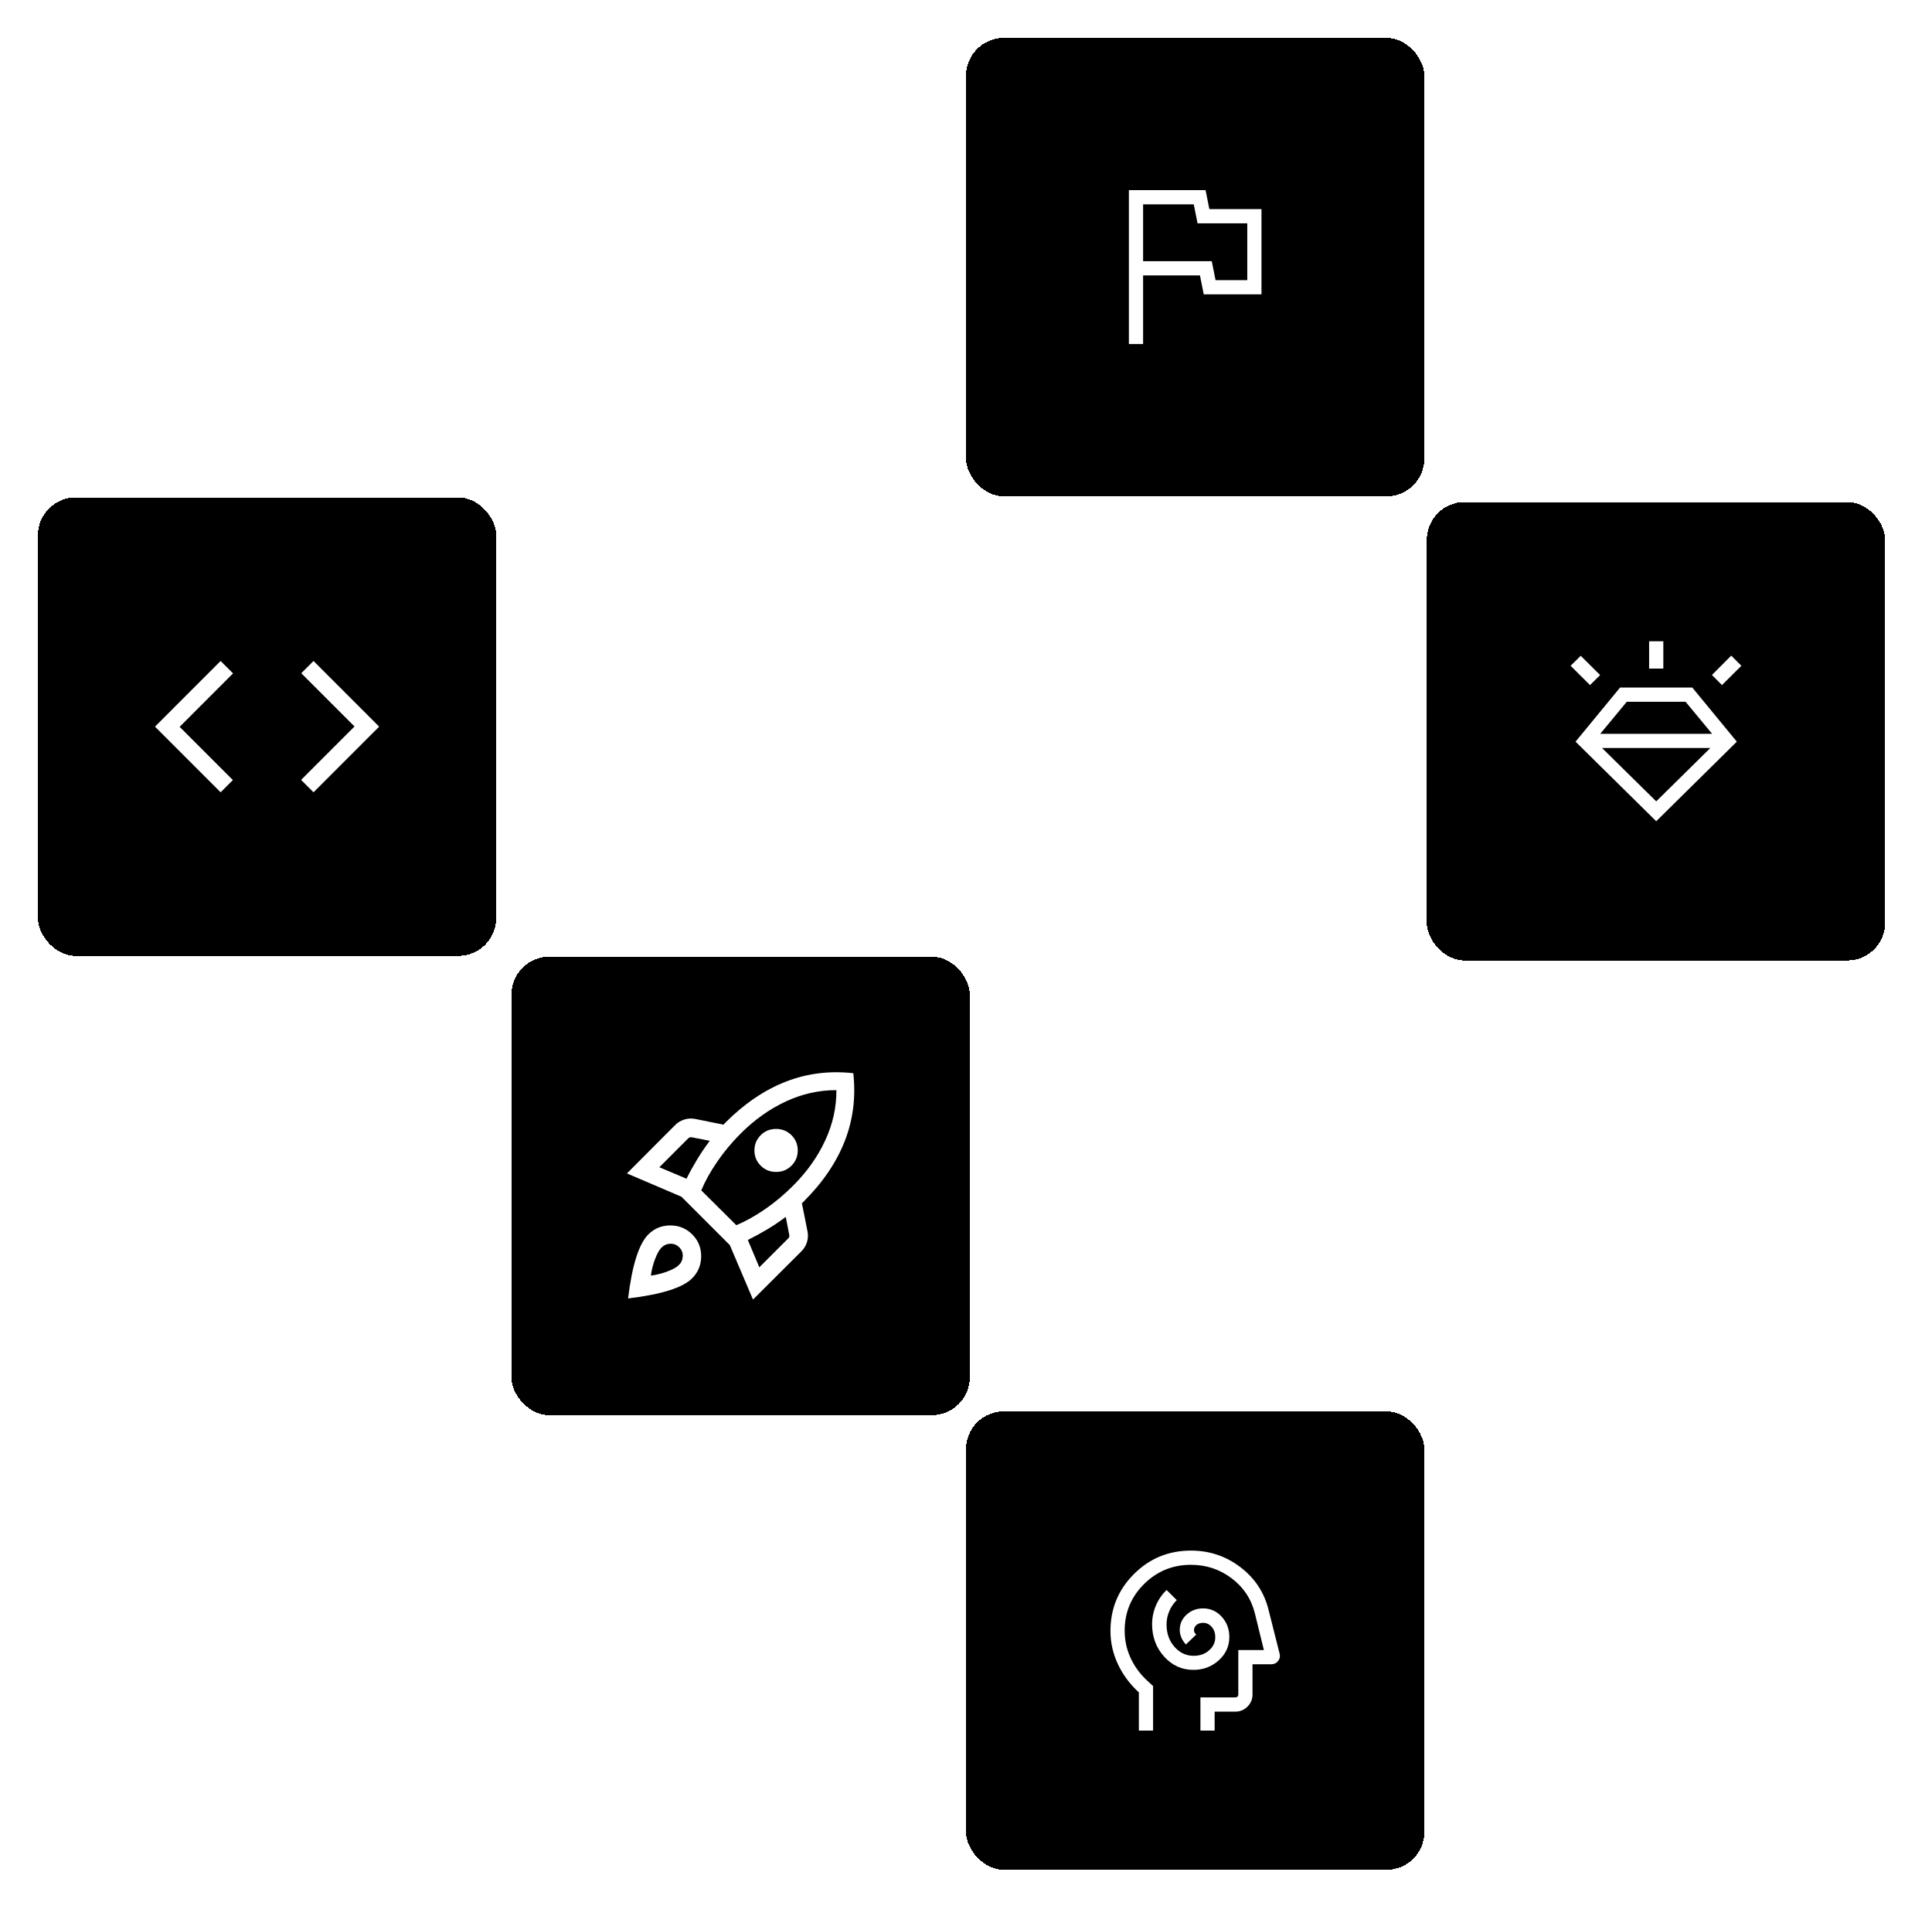 <?xml version="1.0" encoding="utf-8"?>
<svg xmlns="http://www.w3.org/2000/svg" fill="none" height="100%" overflow="visible" preserveAspectRatio="none" style="display: block;" viewBox="0 0 204 202" width="100%">
<g id="Group 1846">
<g filter="url(#filter0_d_0_6918)" id="Frame 15111">
<rect fill="black" height="48.4" rx="4" shape-rendering="crispEdges" width="48.4" x="4" y="48.514"/>
<path d="M23.296 79.645L16.365 72.714L23.296 65.782L24.607 67.093L18.968 72.733L24.588 78.353L23.296 79.645ZM33.104 79.645L31.793 78.334L37.432 72.695L31.812 67.074L33.104 65.782L40.035 72.714L33.104 79.645Z" fill="white" id="code"/>
</g>
<g filter="url(#filter1_d_0_6918)" id="Frame 15112">
<rect fill="black" height="48.4" rx="4" shape-rendering="crispEdges" width="48.4" x="54" y="97"/>
<path d="M69.621 119.228L72.488 120.44C72.842 119.732 73.22 119.048 73.621 118.387C74.022 117.726 74.464 117.076 74.946 116.436L73.034 116.066C72.967 116.049 72.903 116.051 72.84 116.072C72.777 116.093 72.721 116.128 72.671 116.178L69.621 119.228ZM74.047 121.668L77.748 125.348C78.719 124.942 79.726 124.381 80.768 123.665C81.811 122.948 82.801 122.121 83.738 121.184C85.2 119.723 86.331 118.131 87.13 116.408C87.93 114.685 88.325 112.912 88.317 111.09C86.494 111.082 84.719 111.477 82.994 112.276C81.268 113.075 79.674 114.206 78.212 115.667C77.275 116.604 76.448 117.596 75.731 118.643C75.014 119.689 74.453 120.697 74.047 121.668ZM80.322 119.062C79.881 118.621 79.66 118.085 79.66 117.454C79.66 116.822 79.881 116.286 80.322 115.845C80.763 115.404 81.305 115.184 81.947 115.184C82.59 115.184 83.132 115.404 83.573 115.845C84.014 116.286 84.234 116.822 84.234 117.454C84.234 118.085 84.014 118.621 83.573 119.062C83.132 119.503 82.59 119.724 81.947 119.724C81.305 119.724 80.763 119.503 80.322 119.062ZM80.177 129.793L83.227 126.744C83.277 126.694 83.312 126.637 83.333 126.575C83.354 126.512 83.356 126.447 83.34 126.38L82.969 124.469C82.329 124.952 81.678 125.39 81.018 125.784C80.357 126.178 79.672 126.553 78.964 126.907L80.177 129.793ZM90.099 109.301C90.378 111.811 90.081 114.191 89.208 116.439C88.335 118.687 86.898 120.811 84.898 122.81L84.673 123.036L85.262 125.985C85.34 126.377 85.323 126.759 85.209 127.13C85.096 127.5 84.899 127.825 84.62 128.104L79.51 133.2L77.061 127.448L71.954 122.342L66.2 119.881L71.278 114.785C71.556 114.507 71.885 114.308 72.263 114.19C72.64 114.073 73.025 114.053 73.418 114.132L76.393 114.733C76.434 114.691 76.47 114.654 76.499 114.62C76.528 114.587 76.564 114.549 76.605 114.507C78.605 112.508 80.726 111.071 82.969 110.196C85.211 109.32 87.587 109.022 90.099 109.301ZM68.451 126.328C69.085 125.693 69.859 125.375 70.773 125.372C71.686 125.37 72.459 125.686 73.094 126.32C73.729 126.955 74.043 127.729 74.037 128.641C74.03 129.554 73.709 130.328 73.074 130.963C72.582 131.455 71.773 131.878 70.648 132.232C69.524 132.585 68.081 132.868 66.32 133.08C66.532 131.319 66.817 129.877 67.175 128.753C67.532 127.629 67.958 126.821 68.451 126.328ZM69.844 127.713C69.61 127.947 69.385 128.35 69.167 128.921C68.95 129.492 68.802 130.075 68.724 130.67C69.319 130.591 69.902 130.445 70.473 130.23C71.044 130.015 71.447 129.791 71.681 129.557C71.942 129.297 72.079 128.984 72.092 128.619C72.105 128.254 71.982 127.941 71.721 127.681C71.46 127.42 71.147 127.295 70.782 127.306C70.418 127.317 70.105 127.453 69.844 127.713Z" fill="white" id="rocket_launch"/>
</g>
<g filter="url(#filter2_d_0_6918)" id="Frame 15113">
<rect fill="black" height="48.4" rx="4" shape-rendering="crispEdges" width="48.4" x="102"/>
<path d="M119.2 32.325V16.075H127.296L127.696 18.075H133.2V27.075H127.104L126.704 25.075H120.7V32.325H119.2ZM128.35 25.575H131.7V19.575H126.45L126.05 17.575H120.7V23.575H127.95L128.35 25.575Z" fill="white" id="flag"/>
</g>
<g filter="url(#filter3_d_0_6918)" id="Frame 15114">
<rect fill="black" height="48.4" rx="4" shape-rendering="crispEdges" width="48.4" x="150.656" y="49"/>
<g id="Group 675">
<path d="M174.881 82.7L166.362 74.3L171.064 68.585H178.689L183.391 74.3L174.881 82.7ZM167.889 68.325L165.841 66.287L166.91 65.233L168.958 67.271L167.889 68.325ZM174.131 66.585V63.7H175.631V66.585H174.131ZM181.824 68.325L180.764 67.256L182.802 65.217L183.872 66.287L181.824 68.325ZM174.881 80.602L180.593 74.969H169.16L174.881 80.602ZM171.774 70.085L168.972 73.469H180.781L177.979 70.085H171.774Z" fill="white" id="diamond_shine"/>
</g>
</g>
<g filter="url(#filter4_d_0_6918)" id="Frame 15115">
<rect fill="black" height="48.4" rx="4" shape-rendering="crispEdges" width="48.4" x="102" y="145"/>
<path d="M126.009 172.292C127.054 172.292 127.947 171.956 128.69 171.283C129.433 170.61 129.805 169.791 129.805 168.827C129.805 167.986 129.538 167.272 129.003 166.684C128.468 166.096 127.813 165.802 127.036 165.802C126.355 165.802 125.774 166.021 125.293 166.46C124.813 166.9 124.572 167.438 124.572 168.075C124.572 168.353 124.628 168.623 124.74 168.884C124.853 169.146 125.013 169.389 125.22 169.613L126.318 168.554C126.236 168.495 126.175 168.428 126.134 168.352C126.093 168.276 126.072 168.192 126.072 168.1C126.072 167.891 126.158 167.71 126.331 167.557C126.503 167.404 126.738 167.327 127.036 167.327C127.395 167.327 127.699 167.471 127.947 167.759C128.196 168.046 128.32 168.411 128.32 168.852C128.32 169.388 128.103 169.848 127.668 170.232C127.234 170.616 126.689 170.808 126.034 170.808C125.244 170.808 124.57 170.491 124.012 169.858C123.455 169.224 123.176 168.44 123.176 167.504C123.176 167.02 123.269 166.556 123.456 166.111C123.642 165.667 123.909 165.271 124.255 164.925L123.176 163.856C122.688 164.334 122.311 164.886 122.047 165.511C121.783 166.137 121.651 166.793 121.651 167.479C121.651 168.811 122.073 169.946 122.916 170.884C123.76 171.823 124.791 172.292 126.009 172.292ZM120.253 178.7V174.669C119.303 173.803 118.565 172.809 118.04 171.689C117.515 170.569 117.253 169.403 117.253 168.19C117.253 165.831 118.08 163.827 119.734 162.176C121.388 160.525 123.394 159.7 125.753 159.7C127.695 159.7 129.432 160.28 130.963 161.441C132.495 162.602 133.49 164.108 133.947 165.96L135.112 170.575C135.189 170.86 135.138 171.118 134.957 171.351C134.776 171.584 134.535 171.7 134.234 171.7H132.253V174.892C132.253 175.391 132.076 175.817 131.723 176.17C131.37 176.523 130.944 176.7 130.445 176.7H128.253V178.7H126.753V175.2H130.445C130.535 175.2 130.609 175.171 130.666 175.113C130.724 175.056 130.753 174.982 130.753 174.892V170.2H133.453L132.503 166.325C132.12 164.802 131.3 163.567 130.043 162.62C128.787 161.673 127.357 161.2 125.753 161.2C123.82 161.2 122.17 161.877 120.803 163.23C119.436 164.583 118.753 166.226 118.753 168.159C118.753 169.159 118.957 170.108 119.365 171.005C119.774 171.902 120.353 172.7 121.103 173.4L121.753 174V178.7H120.253Z" fill="white" id="cognition"/>
</g>
</g>
<defs>
<filter color-interpolation-filters="sRGB" filterUnits="userSpaceOnUse" height="56.4" id="filter0_d_0_6918" width="56.4" x="0" y="48.514">
<feFlood flood-opacity="0" result="BackgroundImageFix"/>
<feColorMatrix in="SourceAlpha" result="hardAlpha" type="matrix" values="0 0 0 0 0 0 0 0 0 0 0 0 0 0 0 0 0 0 127 0"/>
<feOffset dy="4"/>
<feGaussianBlur stdDeviation="2"/>
<feComposite in2="hardAlpha" operator="out"/>
<feColorMatrix type="matrix" values="0 0 0 0 0 0 0 0 0 0 0 0 0 0 0 0 0 0 0.1 0"/>
<feBlend in2="BackgroundImageFix" mode="normal" result="effect1_dropShadow_0_6918"/>
<feBlend in="SourceGraphic" in2="effect1_dropShadow_0_6918" mode="normal" result="shape"/>
</filter>
<filter color-interpolation-filters="sRGB" filterUnits="userSpaceOnUse" height="56.4" id="filter1_d_0_6918" width="56.4" x="50" y="97">
<feFlood flood-opacity="0" result="BackgroundImageFix"/>
<feColorMatrix in="SourceAlpha" result="hardAlpha" type="matrix" values="0 0 0 0 0 0 0 0 0 0 0 0 0 0 0 0 0 0 127 0"/>
<feOffset dy="4"/>
<feGaussianBlur stdDeviation="2"/>
<feComposite in2="hardAlpha" operator="out"/>
<feColorMatrix type="matrix" values="0 0 0 0 0 0 0 0 0 0 0 0 0 0 0 0 0 0 0.1 0"/>
<feBlend in2="BackgroundImageFix" mode="normal" result="effect1_dropShadow_0_6918"/>
<feBlend in="SourceGraphic" in2="effect1_dropShadow_0_6918" mode="normal" result="shape"/>
</filter>
<filter color-interpolation-filters="sRGB" filterUnits="userSpaceOnUse" height="56.4" id="filter2_d_0_6918" width="56.4" x="98" y="0">
<feFlood flood-opacity="0" result="BackgroundImageFix"/>
<feColorMatrix in="SourceAlpha" result="hardAlpha" type="matrix" values="0 0 0 0 0 0 0 0 0 0 0 0 0 0 0 0 0 0 127 0"/>
<feOffset dy="4"/>
<feGaussianBlur stdDeviation="2"/>
<feComposite in2="hardAlpha" operator="out"/>
<feColorMatrix type="matrix" values="0 0 0 0 0.394 0 0 0 0 0.394 0 0 0 0 0.394 0 0 0 0.1 0"/>
<feBlend in2="BackgroundImageFix" mode="normal" result="effect1_dropShadow_0_6918"/>
<feBlend in="SourceGraphic" in2="effect1_dropShadow_0_6918" mode="normal" result="shape"/>
</filter>
<filter color-interpolation-filters="sRGB" filterUnits="userSpaceOnUse" height="56.4" id="filter3_d_0_6918" width="56.4" x="146.656" y="49">
<feFlood flood-opacity="0" result="BackgroundImageFix"/>
<feColorMatrix in="SourceAlpha" result="hardAlpha" type="matrix" values="0 0 0 0 0 0 0 0 0 0 0 0 0 0 0 0 0 0 127 0"/>
<feOffset dy="4"/>
<feGaussianBlur stdDeviation="2"/>
<feComposite in2="hardAlpha" operator="out"/>
<feColorMatrix type="matrix" values="0 0 0 0 0 0 0 0 0 0 0 0 0 0 0 0 0 0 0.1 0"/>
<feBlend in2="BackgroundImageFix" mode="normal" result="effect1_dropShadow_0_6918"/>
<feBlend in="SourceGraphic" in2="effect1_dropShadow_0_6918" mode="normal" result="shape"/>
</filter>
<filter color-interpolation-filters="sRGB" filterUnits="userSpaceOnUse" height="56.4" id="filter4_d_0_6918" width="56.4" x="98" y="145">
<feFlood flood-opacity="0" result="BackgroundImageFix"/>
<feColorMatrix in="SourceAlpha" result="hardAlpha" type="matrix" values="0 0 0 0 0 0 0 0 0 0 0 0 0 0 0 0 0 0 127 0"/>
<feOffset dy="4"/>
<feGaussianBlur stdDeviation="2"/>
<feComposite in2="hardAlpha" operator="out"/>
<feColorMatrix type="matrix" values="0 0 0 0 0 0 0 0 0 0 0 0 0 0 0 0 0 0 0.1 0"/>
<feBlend in2="BackgroundImageFix" mode="normal" result="effect1_dropShadow_0_6918"/>
<feBlend in="SourceGraphic" in2="effect1_dropShadow_0_6918" mode="normal" result="shape"/>
</filter>
</defs>
</svg>
